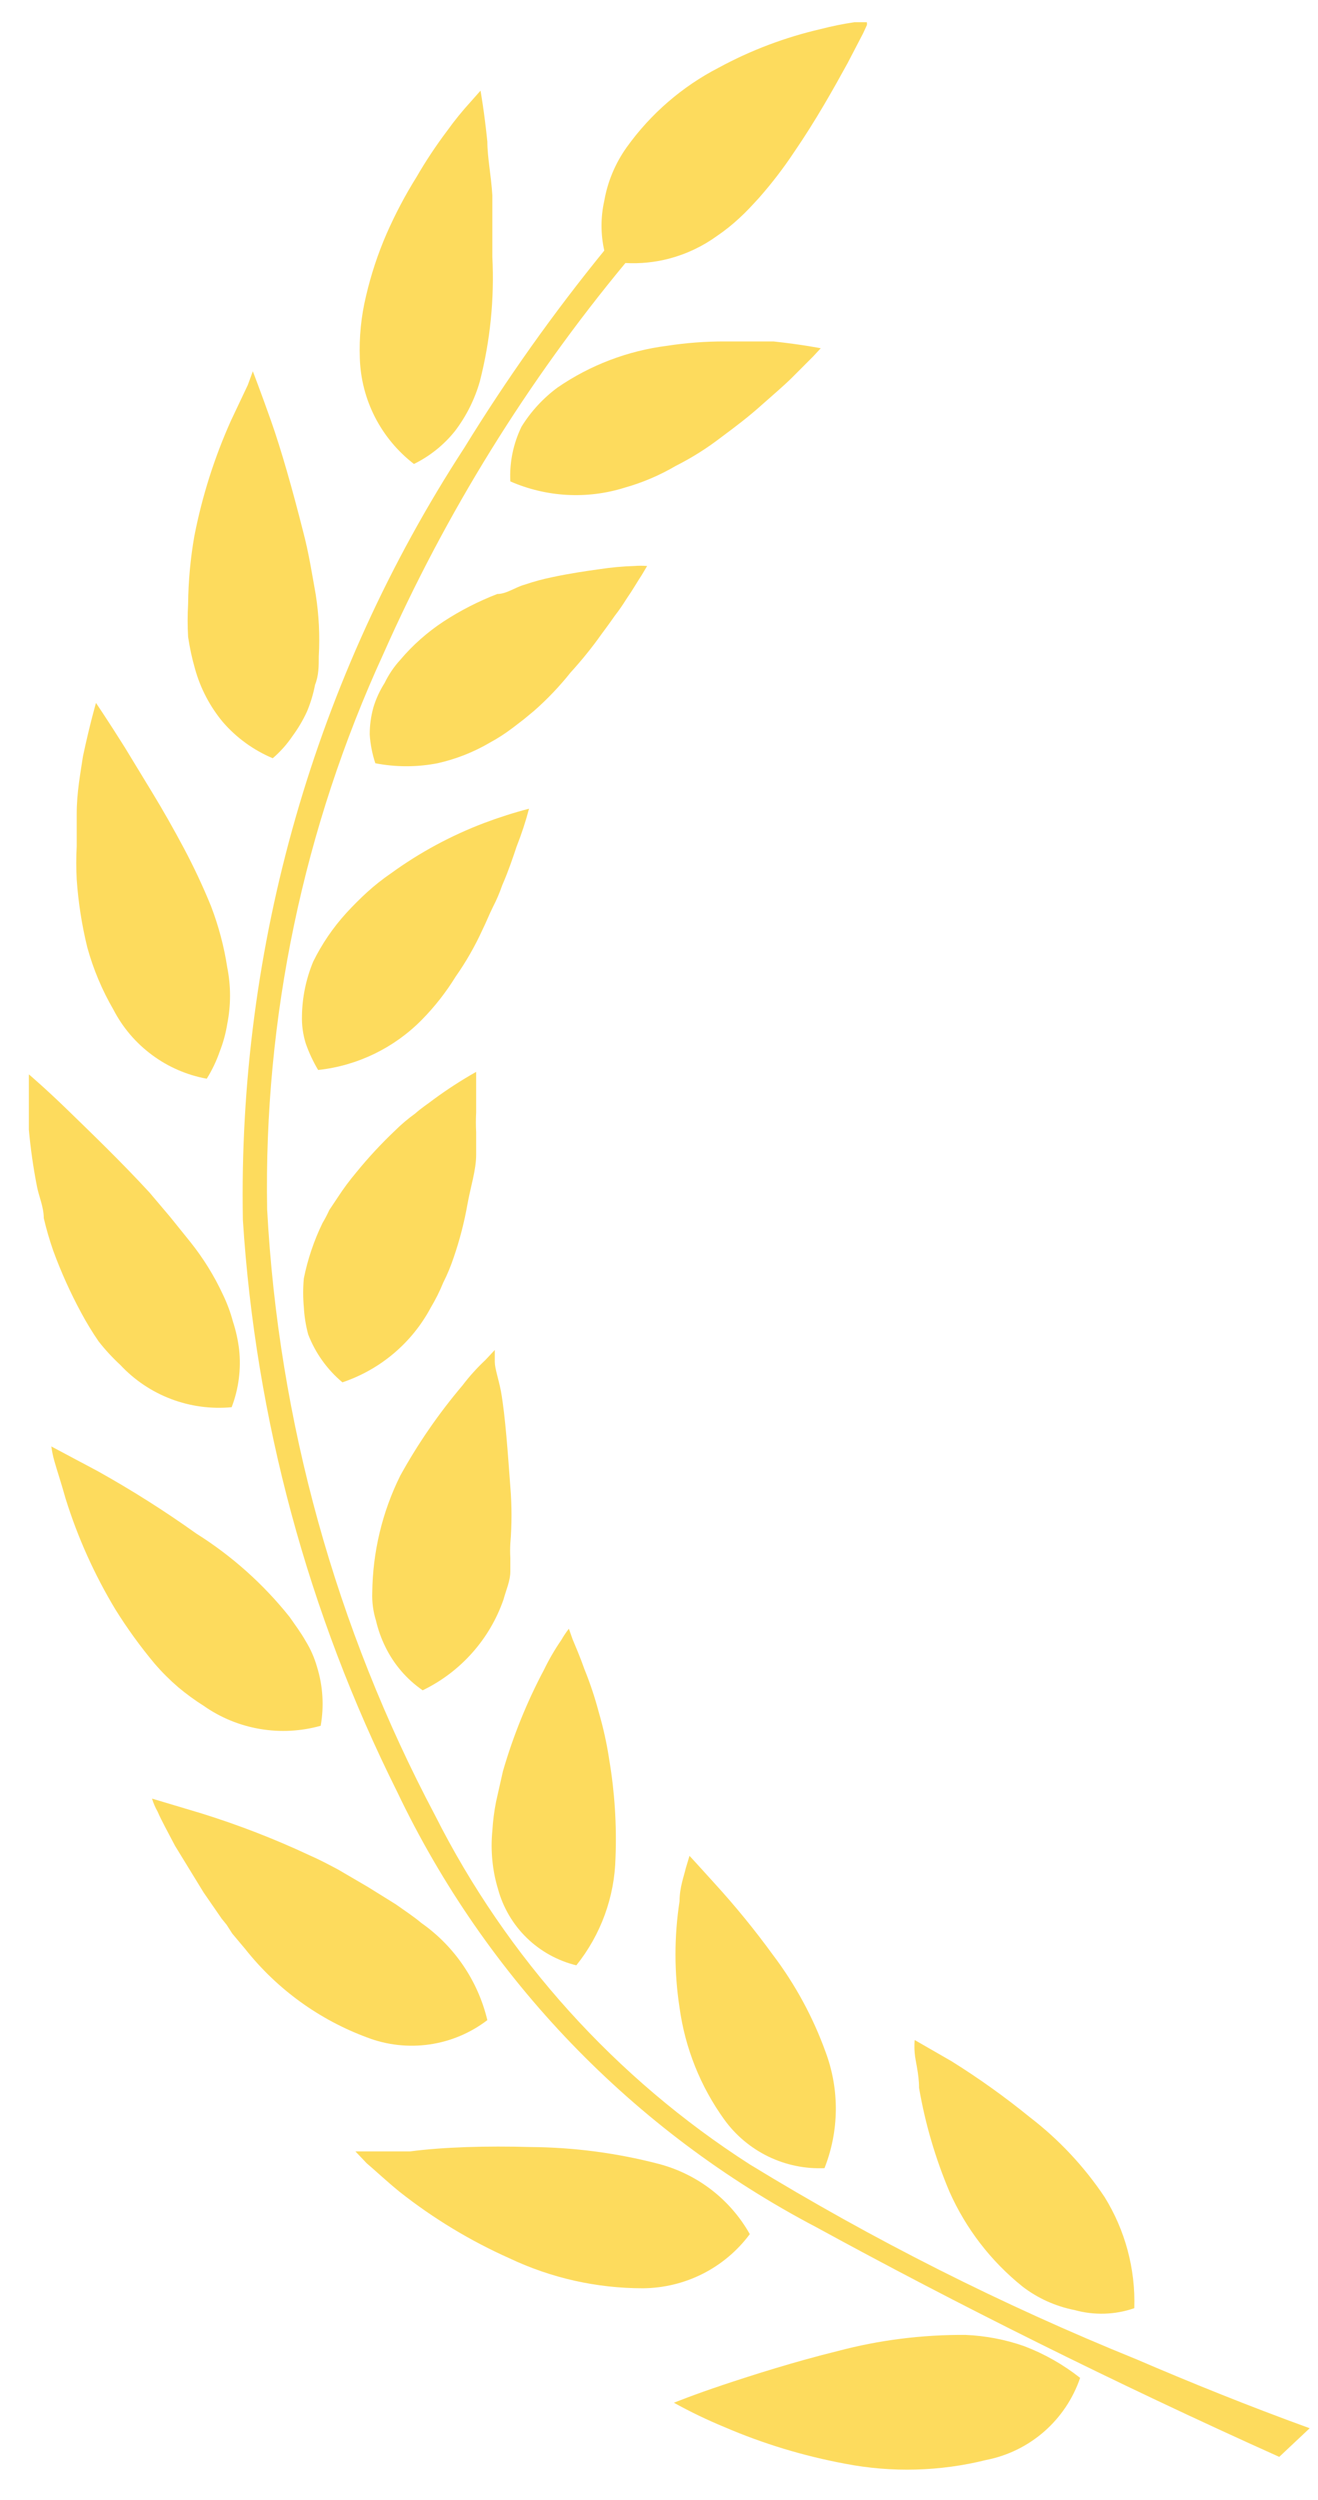 <svg width="29" height="55" viewBox="0 0 29 55" fill="none" xmlns="http://www.w3.org/2000/svg">
<path d="M28.147 54.047C24.52 52.418 21.043 50.68 17.963 48.996C13.933 46.884 10.696 43.523 8.738 39.415C6.778 35.491 5.624 31.214 5.344 26.837C5.233 20.815 6.93 14.898 10.216 9.851C11.146 8.338 12.175 6.889 13.296 5.512C13.215 5.152 13.215 4.777 13.296 4.417C13.37 3.993 13.539 3.591 13.789 3.24C14.316 2.504 15.01 1.903 15.815 1.488C16.521 1.105 17.276 0.82 18.059 0.639C18.303 0.576 18.549 0.526 18.798 0.489H19.004H19.072C19.078 0.511 19.078 0.535 19.072 0.557L18.99 0.735L18.648 1.392C18.347 1.94 17.95 2.651 17.471 3.349C17.238 3.7 16.982 4.033 16.704 4.349C16.554 4.513 16.417 4.663 16.266 4.8C16.116 4.939 15.956 5.068 15.787 5.183C15.466 5.417 15.104 5.589 14.72 5.69C14.407 5.771 14.084 5.804 13.761 5.786C11.6 8.393 9.809 11.285 8.437 14.381C6.678 18.212 5.803 22.389 5.878 26.604C6.127 31.263 7.388 35.812 9.573 39.935C11.153 43.069 13.545 45.72 16.499 47.614C19.21 49.272 22.053 50.705 24.999 51.898C26.176 52.404 27.462 52.925 28.817 53.417L28.147 54.047Z" fill="#FDDB5D"/>
<path d="M18.592 54.197C17.68 54.027 16.789 53.757 15.937 53.39C15.557 53.233 15.187 53.055 14.828 52.856C14.828 52.856 15.266 52.678 15.923 52.459C16.58 52.24 17.483 51.953 18.428 51.72C19.347 51.476 20.296 51.357 21.247 51.364C21.686 51.383 22.119 51.465 22.534 51.611C22.977 51.779 23.393 52.015 23.766 52.309C23.611 52.765 23.338 53.172 22.975 53.49C22.612 53.807 22.172 54.023 21.699 54.115C20.682 54.368 19.621 54.397 18.592 54.197Z" fill="#FDDB5D"/>
<path d="M23.644 50.817C23.225 50.735 22.831 50.557 22.494 50.297C21.802 49.74 21.253 49.027 20.892 48.216C20.582 47.483 20.357 46.716 20.222 45.93C20.222 45.616 20.14 45.342 20.126 45.164C20.112 44.986 20.126 44.877 20.126 44.877L20.934 45.342C21.534 45.716 22.11 46.128 22.658 46.574C23.297 47.064 23.852 47.656 24.301 48.326C24.757 49.059 24.986 49.912 24.958 50.776C24.534 50.923 24.076 50.937 23.644 50.817Z" fill="#FDDB5D"/>
<path d="M11.68 47.231C12.627 47.238 13.569 47.362 14.486 47.6C14.908 47.71 15.304 47.903 15.65 48.169C15.995 48.434 16.284 48.767 16.498 49.147C16.225 49.514 15.87 49.813 15.461 50.02C15.053 50.226 14.602 50.335 14.144 50.338C13.131 50.338 12.13 50.114 11.215 49.681C10.349 49.295 9.536 48.803 8.792 48.216C8.491 47.97 8.245 47.737 8.067 47.587L7.82 47.327H9.025C9.75 47.231 10.708 47.203 11.68 47.231Z" fill="#FDDB5D"/>
<path d="M18.141 47.696C17.714 47.714 17.29 47.626 16.905 47.44C16.521 47.253 16.188 46.975 15.938 46.629C15.412 45.901 15.074 45.054 14.952 44.165C14.833 43.389 14.833 42.6 14.952 41.824C14.952 41.523 15.048 41.277 15.089 41.099L15.171 40.825L15.322 40.989L15.732 41.441C16.185 41.938 16.61 42.459 17.005 43.002C17.499 43.655 17.892 44.379 18.169 45.15C18.474 45.973 18.464 46.88 18.141 47.696Z" fill="#FDDB5D"/>
<path d="M5.398 42.878L5.111 42.536L4.988 42.344L4.878 42.208L4.481 41.633L3.852 40.606C3.687 40.291 3.551 40.045 3.468 39.853C3.417 39.763 3.375 39.666 3.345 39.566L4.44 39.894C5.249 40.146 6.041 40.453 6.808 40.812C7.027 40.907 7.232 41.017 7.438 41.126L8.095 41.51L8.711 41.893C8.902 42.03 9.094 42.153 9.272 42.303C10 42.814 10.516 43.574 10.723 44.439C10.352 44.723 9.914 44.907 9.452 44.974C8.989 45.041 8.517 44.989 8.081 44.822C7.025 44.432 6.097 43.76 5.398 42.878Z" fill="#FDDB5D"/>
<path d="M11.066 38.964C11.29 38.191 11.592 37.443 11.969 36.733C12.08 36.504 12.208 36.284 12.352 36.075C12.401 35.989 12.456 35.907 12.517 35.829L12.599 36.062C12.667 36.226 12.763 36.445 12.859 36.719C12.984 37.026 13.089 37.342 13.174 37.663C13.275 38.009 13.353 38.361 13.406 38.717C13.525 39.427 13.571 40.147 13.543 40.866C13.524 41.729 13.221 42.561 12.681 43.234C12.269 43.133 11.892 42.924 11.588 42.628C11.285 42.332 11.067 41.96 10.956 41.55C10.894 41.345 10.853 41.134 10.833 40.921C10.812 40.707 10.812 40.491 10.833 40.277C10.846 40.061 10.873 39.846 10.915 39.634L11.066 38.964Z" fill="#FDDB5D"/>
<path d="M1.198 32.147C1.167 32.039 1.145 31.93 1.129 31.819L2.156 32.366C2.901 32.782 3.623 33.239 4.318 33.735C5.101 34.227 5.795 34.847 6.371 35.569C6.495 35.747 6.618 35.911 6.727 36.103C6.835 36.278 6.917 36.467 6.974 36.664C7.105 37.085 7.133 37.531 7.056 37.964C6.621 38.086 6.165 38.11 5.72 38.034C5.275 37.959 4.852 37.785 4.483 37.526C4.287 37.402 4.099 37.265 3.921 37.116C3.735 36.956 3.561 36.782 3.401 36.596C3.086 36.219 2.798 35.821 2.539 35.405C2.078 34.64 1.71 33.822 1.444 32.969C1.348 32.626 1.252 32.339 1.198 32.147Z" fill="#FDDB5D"/>
<path d="M9.3 37.184C8.948 36.941 8.665 36.611 8.478 36.226C8.388 36.043 8.319 35.85 8.273 35.651C8.211 35.452 8.183 35.244 8.191 35.035C8.2 34.142 8.41 33.262 8.807 32.462C9.196 31.757 9.655 31.092 10.176 30.477C10.328 30.276 10.498 30.089 10.682 29.916L10.887 29.697V29.957C10.887 30.108 10.969 30.327 11.024 30.614C11.12 31.162 11.175 31.983 11.229 32.708C11.263 33.123 11.263 33.539 11.229 33.954C11.223 34.059 11.223 34.164 11.229 34.269V34.57C11.229 34.775 11.134 34.98 11.079 35.186C10.928 35.62 10.694 36.019 10.388 36.362C10.083 36.705 9.713 36.984 9.3 37.184Z" fill="#FDDB5D"/>
<path d="M3.29 26.234L3.742 26.768L4.194 27.329C4.476 27.683 4.715 28.069 4.905 28.479C4.996 28.668 5.07 28.865 5.124 29.068C5.19 29.268 5.235 29.474 5.261 29.683C5.308 30.115 5.252 30.551 5.097 30.956C4.645 30.999 4.189 30.937 3.764 30.776C3.339 30.615 2.957 30.358 2.647 30.026C2.474 29.866 2.313 29.692 2.168 29.506C2.029 29.303 1.901 29.092 1.785 28.876C1.547 28.435 1.341 27.978 1.169 27.507C1.088 27.274 1.019 27.036 0.963 26.796C0.963 26.549 0.854 26.317 0.813 26.098C0.732 25.686 0.673 25.27 0.635 24.852C0.635 24.127 0.635 23.634 0.635 23.634C0.635 23.634 0.991 23.935 1.484 24.414C1.976 24.893 2.647 25.536 3.29 26.234Z" fill="#FDDB5D"/>
<path d="M6.781 29.355C6.728 29.158 6.696 28.956 6.685 28.753C6.666 28.543 6.666 28.333 6.685 28.123C6.77 27.702 6.908 27.292 7.096 26.905C7.151 26.812 7.202 26.716 7.246 26.618L7.438 26.33C7.559 26.144 7.692 25.966 7.835 25.796C8.101 25.468 8.39 25.157 8.697 24.866C8.833 24.731 8.98 24.608 9.135 24.496C9.272 24.373 9.423 24.277 9.546 24.181C9.844 23.962 10.155 23.761 10.477 23.579C10.477 23.579 10.477 23.935 10.477 24.469C10.469 24.615 10.469 24.761 10.477 24.907C10.477 25.053 10.477 25.217 10.477 25.399C10.477 25.742 10.353 26.111 10.285 26.494C10.215 26.89 10.114 27.279 9.984 27.658C9.92 27.85 9.842 28.038 9.751 28.219C9.674 28.408 9.582 28.591 9.477 28.767C9.063 29.542 8.367 30.129 7.534 30.409C7.198 30.127 6.939 29.765 6.781 29.355Z" fill="#FDDB5D"/>
<path d="M5 21.28C5.082 21.691 5.082 22.114 5 22.526C4.967 22.731 4.912 22.933 4.836 23.128C4.763 23.338 4.667 23.541 4.549 23.73C4.113 23.65 3.702 23.472 3.346 23.208C2.99 22.945 2.699 22.604 2.496 22.211C2.246 21.781 2.053 21.321 1.921 20.842C1.801 20.352 1.723 19.853 1.688 19.35C1.675 19.104 1.675 18.857 1.688 18.611C1.688 18.365 1.688 18.118 1.688 17.899C1.688 17.434 1.77 17.009 1.825 16.64C1.976 15.928 2.112 15.463 2.112 15.463C2.112 15.463 2.372 15.846 2.742 16.435L3.358 17.448C3.591 17.831 3.823 18.241 4.042 18.652C4.261 19.063 4.467 19.501 4.645 19.939C4.81 20.372 4.93 20.822 5 21.28Z" fill="#FDDB5D"/>
<path d="M6.89 21.157C7.081 20.768 7.325 20.409 7.616 20.089C7.766 19.925 7.917 19.774 8.081 19.624C8.245 19.475 8.419 19.338 8.601 19.213C9.233 18.754 9.924 18.381 10.654 18.104C10.977 17.982 11.306 17.877 11.64 17.79C11.566 18.073 11.474 18.352 11.366 18.625C11.284 18.871 11.188 19.158 11.051 19.473C10.994 19.637 10.926 19.798 10.846 19.952C10.764 20.116 10.695 20.294 10.613 20.459C10.449 20.818 10.252 21.162 10.025 21.485C9.814 21.827 9.567 22.143 9.285 22.43C8.674 23.052 7.867 23.444 7 23.538C6.889 23.352 6.797 23.155 6.726 22.95C6.666 22.755 6.638 22.551 6.644 22.347C6.65 21.939 6.734 21.535 6.89 21.157Z" fill="#FDDB5D"/>
<path d="M5.563 8.167C5.563 8.167 5.727 8.591 5.96 9.248C6.192 9.905 6.439 10.781 6.671 11.698C6.795 12.164 6.863 12.615 6.945 13.067C7.017 13.52 7.04 13.978 7.014 14.436C7.014 14.655 7.014 14.86 6.932 15.065C6.893 15.267 6.834 15.464 6.754 15.654C6.667 15.842 6.562 16.021 6.439 16.188C6.316 16.371 6.168 16.537 6.001 16.68C5.58 16.503 5.205 16.232 4.906 15.887C4.619 15.543 4.409 15.141 4.29 14.71C4.224 14.48 4.174 14.247 4.139 14.011C4.125 13.77 4.125 13.528 4.139 13.286C4.144 12.786 4.19 12.287 4.276 11.794C4.447 10.917 4.718 10.063 5.084 9.248L5.453 8.468L5.563 8.167Z" fill="#FDDB5D"/>
<path d="M8.463 15.024C8.552 14.84 8.667 14.669 8.805 14.518C9.082 14.19 9.405 13.905 9.764 13.669C10.134 13.428 10.528 13.227 10.941 13.067C11.146 13.067 11.338 12.917 11.543 12.862C11.74 12.794 11.941 12.74 12.145 12.698C12.528 12.616 12.898 12.561 13.199 12.52C13.448 12.482 13.7 12.459 13.952 12.451C14.047 12.443 14.144 12.443 14.239 12.451L14.116 12.657C14.034 12.78 13.925 12.972 13.774 13.191C13.698 13.313 13.616 13.432 13.527 13.546L13.391 13.738L13.24 13.943C13.03 14.24 12.801 14.523 12.556 14.792C12.312 15.098 12.042 15.382 11.748 15.64L11.515 15.832L11.283 16.01C11.123 16.132 10.953 16.242 10.776 16.338C10.419 16.547 10.031 16.7 9.627 16.79C9.175 16.878 8.71 16.878 8.258 16.79C8.191 16.586 8.149 16.375 8.135 16.161C8.134 15.957 8.162 15.754 8.217 15.558C8.274 15.37 8.357 15.19 8.463 15.024Z" fill="#FDDB5D"/>
<path d="M9.108 10.207C8.75 9.931 8.457 9.579 8.251 9.177C8.045 8.775 7.931 8.331 7.917 7.88C7.9 7.419 7.946 6.959 8.054 6.511C8.163 6.042 8.314 5.584 8.506 5.142C8.695 4.712 8.914 4.295 9.163 3.897C9.366 3.546 9.59 3.208 9.834 2.884C9.998 2.654 10.177 2.435 10.367 2.227L10.573 1.994C10.573 1.994 10.655 2.446 10.723 3.116C10.723 3.459 10.806 3.856 10.833 4.294V4.951C10.833 5.183 10.833 5.416 10.833 5.649C10.88 6.57 10.787 7.493 10.559 8.386C10.447 8.782 10.261 9.153 10.012 9.481C9.768 9.787 9.459 10.034 9.108 10.207Z" fill="#FDDB5D"/>
<path d="M12.269 8.524C12.987 8.031 13.813 7.716 14.678 7.607C15.099 7.542 15.525 7.51 15.951 7.511C16.352 7.511 16.708 7.511 17.018 7.511C17.648 7.579 18.059 7.661 18.059 7.661L17.894 7.839L17.429 8.305C17.237 8.496 16.991 8.702 16.731 8.934C16.471 9.167 16.183 9.386 15.869 9.619C15.556 9.86 15.222 10.071 14.87 10.248C14.517 10.455 14.14 10.616 13.747 10.727C12.919 10.987 12.024 10.938 11.229 10.59C11.208 10.175 11.293 9.76 11.475 9.386C11.682 9.051 11.952 8.758 12.269 8.524Z" fill="#FDDB5D"/>
</svg>
